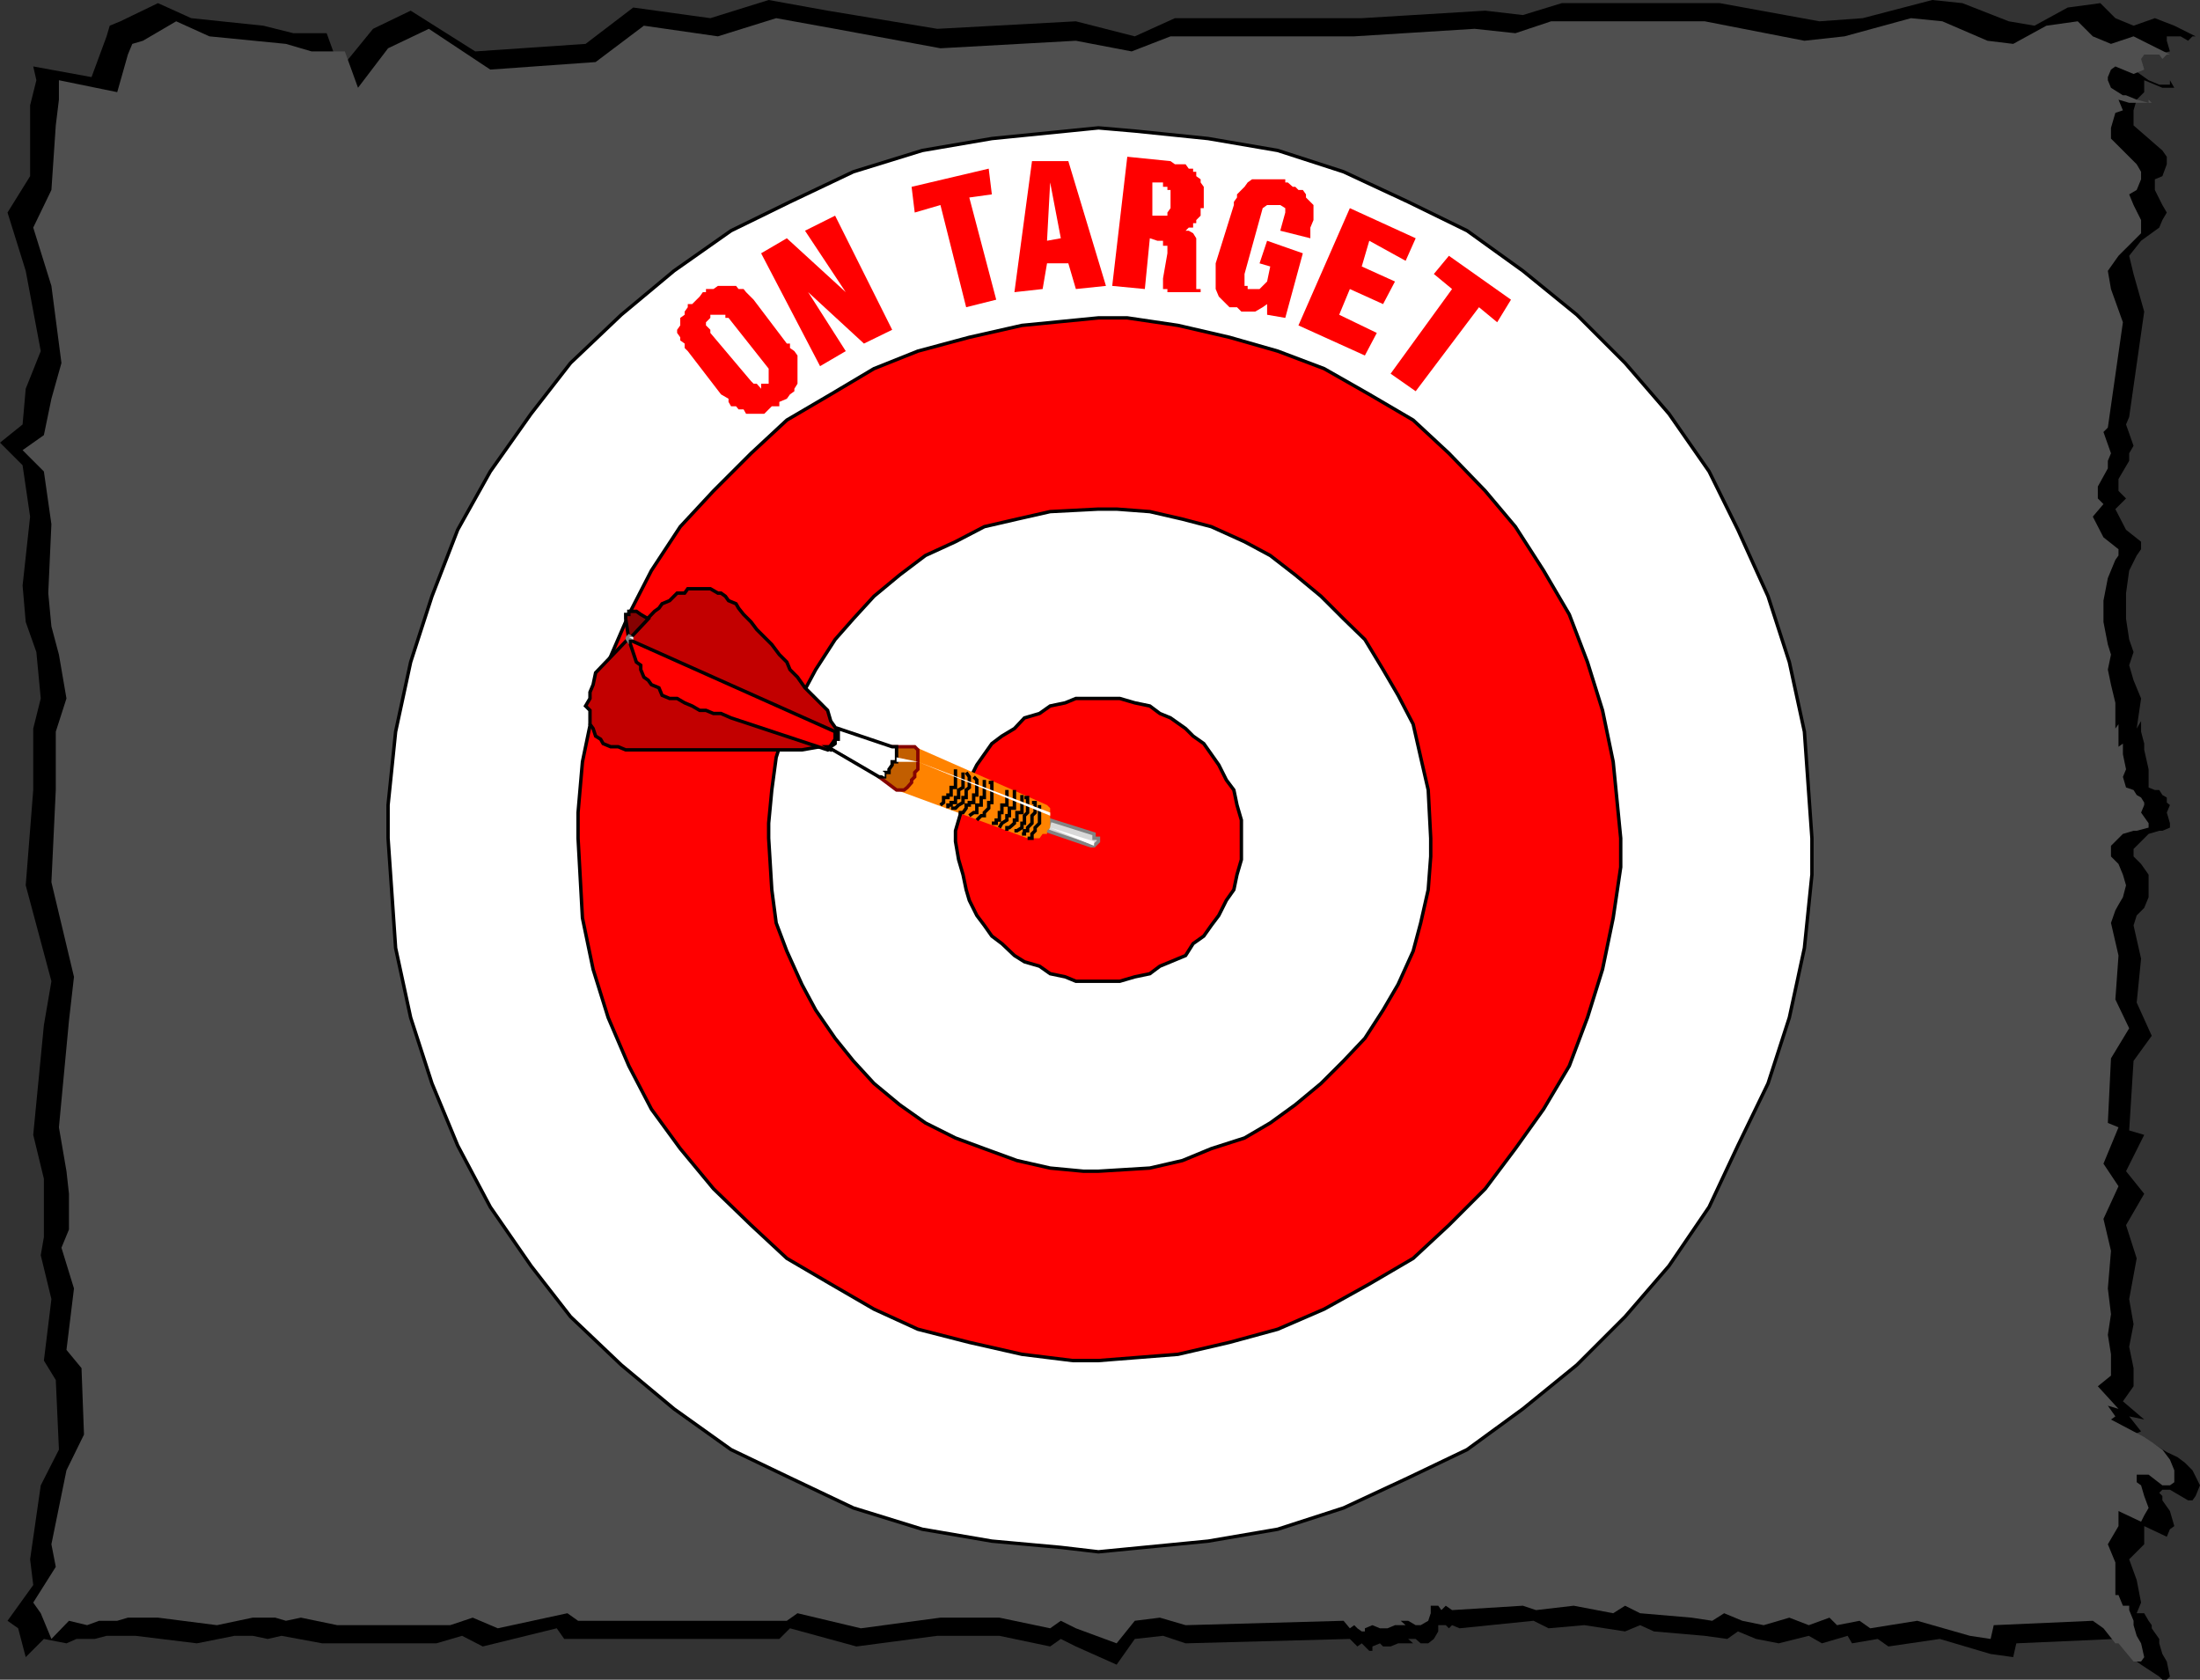 <svg xmlns="http://www.w3.org/2000/svg" width="350.898" height="267.898"><rect width="100%" height="100%" fill="#333333" stroke="none"/><path d="M6.5 56 4.102 43.2l-2.903-9.302 3.602-5.8V16.797l1-4-.5-2.2 9.3 1.7L17 5.797l.5-1.7 1.7-.699L25.2.5l5.3 2.398 11.5 1.2 4.8 1.199h5.302l2.097 5.8 5.301-6.5 6-2.898 10.3 6.5L93.399 7 101 1.2l12.3 1.698L122.603 0 132 1.7l17.5 2.898 22.102-1.2L181 5.797l6.398-2.899H217.2L236.9 1.7l6 .7 6.201-1.9H274.3l15.898 2.898 6.903-.5L308.199 0 313 .5l7.398 2.898 4.102.7 5.3-2.899L335 .5l2.398 2.398 2.903 1.2 3.398-1.2 3.102 1.2 3.398 1.699h-.5L349 6.5l-1.2-.703h-2.198V6.5l.5 1.7-2.403.5-2.898-1-.5.5-.7 1.198v1.2l.7.5L342 12.297l.7.5 1.698.703h1.704v-.703L346.8 14h-1.903l-1.199-.5-1.699-.703v1.902l-1.2 1.2-.5 1.699V20l4.598 4 .704 1v1.2l-.704 1.898-1.199.5v1.699l1.2 2.402.703 1.2-.704 1.199-.5 1.199-2.898 2.101-1.898 2.399.699 2.902 1.699 6-2.398 16.801-.5 1.2 1.199 3.398-.7 1.199V73.5l-1.703 2.898v1.899l1.204 1.203-1.704 1.7 1.704 3.3 2.398 1.898v1.2l-.7 1L339.603 91l-.5 3.598v4.101l.5 3.301.699 2-.7 2.098.7 2.402 1.199 2.898-.7 4.801.7-1.199v1.7l.5 1.898v-.7 1.7l.7 3.101v2.899l1 .402h.698l.5.797.704.402V128l.5.398-.5 1.2.5 1.699V132l-1.204.5h-.5l-1.699.5-2.398 2.398v1.2l1.199 1.199 1.2 1.703v3.598l-.7 1.699-1.2 1.203-.5 1.598 1.2 5.3-.7 7 2.4 5.301-2.9 4-.698 11.098L342 181l-2.898 5.797 2.898 3.601-2.898 5 1.699 5.301-1.2 6.5.7 4-.7 3.598.7 3.402v2.899l-1.7 2.402 3.399 2.898-2.398-.5 1.898 2.399-1.2.5 3.4 1.601 1.902 1.2 1.699.8 1.199.899 1.2 1.203 1.198 2.398-.699 1.7-.5.699H349l-2.898-1.7h-1.204l-.5.5.5.5v.7l1.204 1.703.699 2.398-.7.5-.5 1.2-3.601-1.7v2.899l-2.398 2.402L340.8 252l.699 3.598-.7 1.699h1.2l.7 1.203.5.7v.5l1.198 1.698v.7l.5 1.699.704 1.203.5 2.398-.5.5h-.704l-.5-.5-2.898-1.898-.7-.5-1.698-2.402-1.704-1.2-15.796.7-.5 2.199-3.602-.5-8.102-2.399-8.199 1.2-1.699-1.2-4.102.7-.699-1.2-4.097 1.2-2.102-1.2-4.8 1.2-3.598-.7-2.903-1.199-1.699 1.2-3.602-.5-8.097-.7-2.2-1-2.402 1-6.5-1-5.699.5-2.398-1.199-11.801 1.2-1.2-.5-.5.5-.5-.5h-1.203v1l-.699 1.198-.898.7h-1.2l-.8-.7h-1.2l.797.7H223l-1.2.5h-1.198l-.5-.5-1.204.5v.699h-.5l-1.199-1.2-.699.5-1.2-1.199-26.198.7-3.602-1.2-4.5.5-2.898 4.102-6.5-2.902-2.403-1.2-1.699 1.2-8.102-1.7H149.5l-12.898 1.7L126 259.699l-1.7 1.7H90l-1.2-1.7-11.8 2.899-3.3-1.7-4.098 1.2H51.398l-6.5-1.2-2.199.5-2.398-.5h-2.903l-6 1.2-9.796-1.2H17l-1.898.5h-2.903l-1.597.7-3.602-.7-2.898 2.899-1.204-4.598L1.2 258.5l4.102-5.703-.5-4.098L6.5 236.9l2.898-5.7-.5-11.101L7 217l1.2-9.8-1.7-7 .5-2.903V188l-1.7-7L7 163.5l1.2-7-4.098-15.3L5.3 126v-9.8l1.199-4.802L5.8 104l-1.698-4.8-.5-5.802 1.199-11L3.6 74.2 0 70.598l3.602-2.899.5-5.699L6.5 56"/><path fill="#4f4f4f" d="m9.8 57.898-1.6-12.3-2.9-9.301 2.9-6L8.897 20l.5-4.102v-3.101l9.301 1.902 1.7-6L21.101 7l1.699-.5 5.3-3.102 5.297 2.399L45.602 7l4.097 1.2H55l2.102 5.8 4.796-6.3 6.5-3.102 9.801 6.5L95 9.898l7.7-5.8 11.8 1.699 9.3-2.899 9.4 1.7L150 7.699 171.602 6.5l8.898 1.7 6.2-2.403H216l19.2-1.2 6.5.7 5.698-1.899h24.5L287.801 6.5l6.398-.703 10.602-2.899 5 .5L317 6.5l4.102.5 5.296-2.902 5-.7 2.403 2.399L336.699 7l3.602-1.203L342.699 7l3.403 1.7h-.5l-.704.698-.5-.699H342l-.5.7.5 1.699-1.7.699-2.902-1.2-.699.5-.5 1.2v.5l.5 1.203 1.903 1.2h.5l1.699.698 1.898.5v-.5l.5.5h-3.597l-1.704-.5.704 1.7-1.204.402-.699 2.398v1.7l4.102 4.101.699 1.2v1.199l-.7 1.699-1.198.703.699 1.7 1.199 2.398v2.101l-1.2 1.2-2.402 2.398-1.699 2.402.5 2.899 1.903 5.3-2.403 16.801-.699.7 1.2 3.398-.5 1.203v1.2l-1.598 2.898V79.5l.898.898-1.7 2 1.7 3.301 2.398 1.899v1l-.5.699-1.199 2.902-.699 3.598v3.402l.7 3.598.5 1.601-.5 2.399.5 2.402.698 2.899v4.101l.5-.699v3.598l.704-.5v1.699l.5 2.402-.5 1.2.5 1.699 1.199.402.5.797.699.402.5.801v.398l-.5 1.2 1.2 1.699V132l-1.9.5h-.5l-1.698.5-1.903 1.898v1.7l1.2 1.199.703 1.703.5 1.7-.5 1.898-.704 1.199-.5.902-.699 2 1.2 5.2-.5 7 2.203 4.601-2.903 4.797-.5 10.3 1.7.7-2.399 5.8 2.398 3.602-2.398 5.2 1.2 5.101-.5 6 .5 4.098-.5 3.3.5 3.102v3.398l-2.098 1.7 3.296 3.601-1.699-.5 1.2 1.7-.7.5 3.602 1.898 1.699.902 1.2.801 1.698 1.2 1.204 1.597.699 1.703v1.898l-.7.5h-1.203L342.7 235.2h-1.898v1.2l.699.5.5 1.699.7 1.902-.7 1.2-.5 1-3.602-1.7v2.398l-1.699 2.899 1.2 2.902v5.2h.5l.703 1.699h1v.699l.699 1.703v.7l.5 1.698.699 1.2.5 2.199-.5.703h-1.2l-2.402-2.902h-.5l-1.898-2.399-1.7-1.199-15.8.7-.5 2.198-3.3-.5-8.4-2.398-7.5 1.2-1.698-1.2-3.602.7-1.2-1.2-3.3 1.2-3.102-1.2-4.097 1.2-3.403-.7-2.898-1.203-1.898 1.203-3.301-.5-8.2-.703-2.402-1.2-1.898 1.2-6.301-1.2-6 .7-2.102-.7-11.296.7-1-.7-.704.7-.5-.7H228.2v1.2l-.398 1.203-1.2.7h-.8l-1.2-.7h-1.203l.801.7h-1.7l-1.2.5h-1.198l-1.204-.5-1.199.5v.5h-.5l-.699-.5-.5-.5-.7.5-1-1.2-25.198.7L185 258l-4 .5-2.898 3.598-6.5-2.399-2.403-1.199-1.699 1.2-8.102-1.7H150l-12.7 1.7-10.1-2.403-1.7 1.203H92.2l-1.7-1.203-11.102 2.402-4-1.699-3.597 1.2h-18L48 258l-2.398.5-1.704-.5h-3.597l-5.7 1.2L25.2 258h-4.8l-1.7.5h-2.898l-1.903.7-2.898-.7-2.8 2.898-1.7-4.101-1.2-1.7 3.598-5.699-.699-3.601 2.403-11.797 2.796-5.703L13 218.199l-2.398-2.902L11.8 205.5l-2-6.5 1.2-2.902v-5.7l-.398-3.601-1.204-7 1.602-17 .8-7-3.6-15.098L8.897 126v-9.3l1.704-5.302-1.204-7-1.199-4.5-.5-5.3.5-11L7 75.199l-3.398-3.402L7 69.398l1.2-5.8 1.6-5.7"/><path fill="#fff" d="m175.2 247.5-6-.703-11-1-11.098-1.899-11-3.398L126 235.7l-9.398-4.5-9.102-6.5-8.398-7L91 210l-6.3-8.102-6.5-9.398-5.2-9.8-4.102-9.903-3.398-10.5-2.398-11.098-1.204-17.5v-5.3l1.204-11.7 2.398-11.101 3.398-10.5L73 84.5l5.2-9.3 6.5-9.2 6.3-8.102 8.102-7.699 8.398-7 9.102-6.402L126 32.199l10.102-4.8 11-3.399 11.097-1.902 17-1.7 5.801.5 11.7 1.2L203.8 24l10.5 3.398 10.302 4.801L234 36.797l8.898 6.402 8.602 7 7.7 7.7 7 8.101 6.402 9.2 4.597 9.3L282 95.098l3.398 10.5 2.403 11.101 1.199 17v5.801l-1.2 11.7-2.402 11.097-3.398 10.5-4.8 9.902-4.598 9.801-6.403 9.398-7 8.102-7.699 7.7-8.602 7-8.898 6.5-9.398 4.5-10.301 4.8-10.5 3.398-11.102 1.899-17.5 1.703"/><path fill="none" stroke="#000" stroke-miterlimit="10" stroke-width=".544" d="m175.2 247.5-6-.703-11-1-11.098-1.899-11-3.398L126 235.7l-9.398-4.5-9.102-6.5-8.398-7L91 210l-6.3-8.102-6.5-9.398-5.2-9.8-4.102-9.903-3.398-10.5-2.398-11.098-1.204-17.5v-5.3l1.204-11.7 2.398-11.101 3.398-10.5L73 84.5l5.2-9.3 6.5-9.2 6.3-8.102 8.102-7.699 8.398-7 9.102-6.402L126 32.199l10.102-4.8 11-3.399 11.097-1.902 17-1.7 5.801.5 11.7 1.2L203.8 24l10.5 3.398 10.302 4.801L234 36.797l8.898 6.402 8.602 7 7.7 7.7 7 8.101 6.402 9.2 4.597 9.3L282 95.098l3.398 10.5 2.403 11.101 1.199 17v5.801l-1.2 11.7-2.402 11.097-3.398 10.5-4.8 9.902-4.598 9.801-6.403 9.398-7 8.102-7.699 7.7-8.602 7-8.898 6.5-9.398 4.5-10.301 4.8-10.5 3.398-11.102 1.899zm0 0"/><path fill="red" d="M175.2 217h-4.098L163 216l-8.398-1.902-8.204-2.098-7-3.203-6.898-4-7-4.098-5.7-5.3-6-5.801-5.3-6.399-4.602-6.3-3.597-6.899L97 162.297l-2.398-7.7-1.704-8.199L92.2 133.7v-4.101l.7-8.098 1.703-8.203 2.398-7.7L100.3 98l3.598-7 4.602-7 5.3-5.703 6-6L125.5 67l7-4.102 6.898-4.101 7-2.797 8.204-2.203L163 51.898l12.2-1.199h4.6l8.098 1.2 8.204 1.898L203.8 56l7.398 2.797 7.2 4.101 7 4.102 5.703 5.297 5.796 6L241.7 84l4.5 7 4.102 7 2.898 7.598 2.403 7.699 1.699 8.203 1.199 12.2v4.597l-1.2 8.101-1.698 8.2-2.403 7.699-2.898 7.703-4.102 6.898-4.5 6.301-4.8 6.399-5.797 5.8-5.704 5.301-7 4.098-7.199 4-7.398 3.203-7.7 2.098-8.203 1.902-12.699 1"/><path fill="none" stroke="#000" stroke-miterlimit="10" stroke-width=".544" d="M175.2 217h-4.098L163 216l-8.398-1.902-8.204-2.098-7-3.203-6.898-4-7-4.098-5.7-5.3-6-5.801-5.3-6.399-4.602-6.3-3.597-6.899L97 162.297l-2.398-7.7-1.704-8.199L92.2 133.7v-4.101l.7-8.098 1.703-8.203 2.398-7.7L100.3 98l3.598-7 4.602-7 5.3-5.703 6-6L125.5 67l7-4.102 6.898-4.101 7-2.797 8.204-2.203L163 51.898l12.2-1.199h4.6l8.098 1.2 8.204 1.898L203.8 56l7.398 2.797 7.2 4.101 7 4.102 5.703 5.297 5.796 6L241.7 84l4.5 7 4.102 7 2.898 7.598 2.403 7.699 1.699 8.203 1.199 12.2v4.597l-1.2 8.101-1.698 8.2-2.403 7.699-2.898 7.703-4.102 6.898-4.5 6.301-4.8 6.399-5.797 5.8-5.704 5.301-7 4.098-7.199 4-7.398 3.203-7.7 2.098-8.203 1.902Zm0 0"/><path fill="#fff" d="M175.2 186.797h-2.4l-5.3-.5-5.3-1.2-5.2-1.898-4.602-1.699-4.796-2.402-4.102-2.899-4.102-3.402-3.296-3.598-2.903-3.601-3.097-4.5-2.204-4.098-2.398-5.3-1.7-4.5-.698-5.302-.5-8.199v-2.402l.5-5.297.699-5.203 1.699-5.297 2.398-4.602 2.204-4.101 3.097-4.797 2.903-3.3 3.296-3.602 4.102-3.399 4.102-3.101 4.796-2.2L157 84l5.2-1.203 5.3-1.2 7.7-.398h2.902l5.296.399 5.204 1.199L193.199 84l5.301 2.398 4.102 2.2 4 3.101 4.097 3.399 3.602 3.601 3.398 3.301 2.903 4.797 2.398 4.101 2.398 4.602 1.204 5.297L227.8 126l.398 7.7v2.898l-.398 5.3-1.2 5.301-1.203 4.5L223 157l-2.398 4.098-2.903 4.5-3.398 3.601-3.602 3.598-4.097 3.402-4 2.899-4.102 2.402-5.3 1.7-4.598 1.898-5.204 1.199-8.199.5"/><path fill="none" stroke="#000" stroke-miterlimit="10" stroke-width=".544" d="M175.2 186.797h-2.4l-5.3-.5-5.3-1.2-5.2-1.898-4.602-1.699-4.796-2.402-4.102-2.899-4.102-3.402-3.296-3.598-2.903-3.601-3.097-4.5-2.204-4.098-2.398-5.3-1.7-4.5-.698-5.302-.5-8.199v-2.402l.5-5.297.699-5.203 1.699-5.297 2.398-4.602 2.204-4.101 3.097-4.797 2.903-3.3 3.296-3.602 4.102-3.399 4.102-3.101 4.796-2.2L157 84l5.2-1.203 5.3-1.2 7.7-.398h2.902l5.296.399 5.204 1.199L193.199 84l5.301 2.398 4.102 2.2 4 3.101 4.097 3.399 3.602 3.601 3.398 3.301 2.903 4.797 2.398 4.101 2.398 4.602 1.204 5.297L227.8 126l.398 7.7v2.898l-.398 5.3-1.2 5.301-1.203 4.5L223 157l-2.398 4.098-2.903 4.5-3.398 3.601-3.602 3.598-4.097 3.402-4 2.899-4.102 2.402-5.3 1.7-4.598 1.898-5.204 1.199zm0 0"/><path fill="red" d="M175.2 156.5h-3.598l-1.704-.703-2.398-.5-1.7-1.2-2.402-.699-1.597-1-2-1.898-1.602-1.203-1.199-1.7-1.2-1.597-1.198-2.402-.5-1.7-.5-2.398-.704-2.402-.5-2.899V132.5l.5-1.703.704-2.399.5-2.398.5-1.602L155.8 122l1.199-1.703 1.2-1.7 1.6-1.199 2-1.199 1.598-1.699 2.403-.703 1.699-1.2 2.398-.5 1.704-.699h7l2.398.7 2.398.5 1.602 1.199 1.7.703 2.402 1.7 1.199 1.198 1.699 1.2 1.2 1.699 1.198 1.703 1.204 2.398L196.8 126l.5 2.398.699 2.399v6.3l-.7 2.403-.5 2.398-1.198 1.7-1.204 2.402-1.199 1.598-1.199 1.699-1.7 1.203-1.198 1.898-2.403 1-1.699.7-1.602 1.199-2.398.5-2.398.703h-3.403"/><path fill="none" stroke="#000" stroke-miterlimit="10" stroke-width=".544" d="M175.2 156.5h-3.598l-1.704-.703-2.398-.5-1.7-1.2-2.402-.699-1.597-1-2-1.898-1.602-1.203-1.199-1.7-1.2-1.597-1.198-2.402-.5-1.7-.5-2.398-.704-2.402-.5-2.899V132.5l.5-1.703.704-2.399.5-2.398.5-1.602L155.8 122l1.199-1.703 1.2-1.7 1.6-1.199 2-1.199 1.598-1.699 2.403-.703 1.699-1.2 2.398-.5 1.704-.699h7l2.398.7 2.398.5 1.602 1.199 1.7.703 2.402 1.7 1.199 1.198 1.699 1.2 1.2 1.699 1.198 1.703 1.204 2.398L196.8 126l.5 2.398.699 2.399v6.3l-.7 2.403-.5 2.398-1.198 1.7-1.204 2.402-1.199 1.598-1.199 1.699-1.7 1.203-1.198 1.898-2.403 1-1.699.7-1.602 1.199-2.398.5-2.398.703zm0 0"/><path fill="#d9d9d9" d="m167.5 130.797 7 2.203v.7h.7v.5l-.7.698h-.5l-7-2.398.5-1.703"/><path fill="none" stroke="#838383" stroke-miterlimit="10" stroke-width=".544" d="m167.5 130.797 7 2.203v.7h.7v.5l-.7.698h-.5l-7-2.398Zm0 0"/><path fill="#c20000" d="m130.8 119.098-2.902.5H99.801l-1.2-.5h-1.203l-1.199-.5-.398-.7-.801-.5-.398-1.199-.5-.699v-2.203l-.704-.7.704-1.199v-1l.5-1.199.398-1.902 9.398-9.797.704-.5.5-.703 1.199-.5 1.199-1.2h1.2l.5-.699h3.6l1.2.7h.5l.7.5.5.699 1.198.5.403.703.8 1 1.2 1.2.898 1.198 1.2 1.2 1.203 1.199 1.199 1.601 1.199 1.2.5 1.199 1.2 1.203 1.198 1.7 1.204 1.198 2.398 2.399.5 1.703 1.2 1.7-1.2 2.898-1.7-.5"/><path fill="none" stroke="#000" stroke-miterlimit="10" stroke-width=".544" d="m130.8 119.098-2.902.5H99.801l-1.2-.5h-1.203l-1.199-.5-.398-.7-.801-.5-.398-1.199-.5-.699v-2.203l-.704-.7.704-1.199v-1l.5-1.199.398-1.902 9.398-9.797.704-.5.5-.703 1.199-.5 1.199-1.2h1.2l.5-.699h3.6l1.2.7h.5l.7.5.5.699 1.198.5.403.703.8 1 1.2 1.2.898 1.198 1.2 1.2 1.203 1.199 1.199 1.601 1.199 1.2.5 1.199 1.2 1.203 1.198 1.7 1.204 1.198 2.398 2.399.5 1.703 1.2 1.7-1.2 2.898zm0 0"/><path fill="red" d="M133.2 116.7 100.3 102l1.2 3.598.7.5v.699l.5 1.203.698.5.5.7 1.204.5.5 1.198 1.199.5H108l1.2.7 1.198.5 1.204.699h1l1.199.5H115l1.602.703L132 119.598l1.2-1.7V116.7"/><path fill="none" stroke="#000" stroke-miterlimit="10" stroke-width=".544" d="M133.2 116.7 100.3 102l1.2 3.598.7.5v.699l.5 1.203.698.5.5.7 1.204.5.5 1.198 1.199.5H108l1.2.7 1.198.5 1.204.699h1l1.199.5H115l1.602.703L132 119.598l1.2-1.7zm0 0"/><path fill="#850202" d="m100.3 102-.5-3.3V98h.5v-.5h1.2l.7.5 1.198.7-3.097 3.3"/><path fill="none" stroke="#000" stroke-miterlimit="10" stroke-width=".544" d="m100.3 102-.5-3.3V98h.5v-.5h1.2l.7.5 1.198.7zm0 0"/><path fill="#ff8300" d="m145.898 119.098 21.102 9.3.5.5V132l-.5.5v.5h-.7l-.5.7h-1.902L143 126l2.898-6.902"/><path fill="#c25e00" d="M142.3 119.098h3.598l.5.5v3.101l-.5.5v.7l-.5.5v.398l-.699.8-.5.403H143l-2.8-2.102 2.1-4.8"/><path fill="none" stroke="#850202" stroke-miterlimit="10" stroke-width=".544" d="M142.3 119.098h3.598l.5.5v3.101l-.5.5v.7l-.5.5v.398l-.699.8-.5.403H143l-2.8-2.102zm0 0"/><path fill="#fff" d="m133.7 116.2 8.6 2.898h.7v2.402h-.7v.5l-.5.7v.5h-.698v.698h-.903l-8.199-4.8h.5l.7-.5v-.7h.5V116.2"/><path fill="none" stroke="#000" stroke-miterlimit="10" stroke-width=".544" d="m133.7 116.2 8.6 2.898h.7v2.402h-.7v.5l-.5.7v.5h-.698v.698h-.903l-8.199-4.8h.5l.7-.5v-.7h.5zm29.698 11h.5v2.398l-.5.5v1.199H163V132l-.8.5h-.4m-4.1-7.703h.5V128h-.5v.898l-.7.7v.5h-.5l-.7.699"/><path fill="none" stroke="#000" stroke-miterlimit="10" stroke-width=".544" d="M160.602 132.5v-.5H161l.8-.703v-.5h.4v-1.2h.8v-2.8m-8.398 3.301.699-.5h.5v-1.2h.699V127.2h.5v-2.8m2.398 7.6.403-.703.8-.5v-.7H161v-1.199h.8V126m-8.902 3.598h.704l.5-.7v-.5h.5V128h.699v-1.203h.5v-2.399l-.5-.5m2.899 7.399h.698v-.5h.5v-1.2h.403v-1.199h.8V126"/><path fill="none" stroke="#000" stroke-miterlimit="10" stroke-width=".544" d="M151.7 128.898h.698l.5-.5.704-.398v-.8h.5V126l.5-.402v-1.7l-.5-.699"/><path fill="none" stroke="#000" stroke-miterlimit="10" stroke-width=".544" d="M151.2 128.898v-.5h.5V128h.698v-.8h.5V126l.704-.402v-2.399m10.296 10.501h.704v-.7l.5-.5v-.5l.699-.703v-2.899m-15.801 0 .5-.398v-.8h.7v-.403h.5v-1.2h.698V122.7M163 133h.398v-.5h.5v-.5l.704-.703v-1.2l.5-.5V128h-.5"/><path fill="#fff" d="m146.398 121.5-3.398-.703v.703Zm21.102 8.598v-.5l-21.102-8.098Zm-26.398-6.898-8.602-4.102 8.602 4.8zm33.398 11.698v-.699l-7-2.199Zm0 0"/><path fill="#838383" d="m99.8 102 .5-.902.7.5V102h-.7v.797l-.5-.797"/><path fill="#838383" d="M99.8 101.598V102h.5v-.902l-.5.5"/><path fill="#fff" d="M99.8 101.598h1.2V102l-.7-.402h-.5"/><path d="M99.8 101.598V102h.5-.5v-.402"/><path fill="red" d="m221.8 59.598 9.802-13.5-2.903-2.399 2.403-2.902 9.898 7-2.2 3.601L235.899 49l-10.097 13.398-4-2.8m-14.7-7.7L215.3 33.2l10.5 4.8-1.602 3.598-5.8-3.2-1.2 4.102 5.301 2.398-1.898 3.602-5.301-2.402-1.7 4.101 6 2.899-1.902 3.601-10.597-4.8m-4.999-3.399-.704.5-1.199.7H198l-.7-.7h-1.198l-1.704-1.703-.5-1.2V42l2.903-9.3v-.5l.5-.7V31l.699-.703.5-.5.5-.7.7-.5h5.3v.5h.398l.801.7h.403l.5.5h.699l.5.703v.5l1.199 1.2v2.398l-.5 1.199V38l-4.8-1.203.8-2.899V33.2l-.8-.5h-2.098l-.704.5-2.898 10.5v1.899h.5v.5h1.898l.5-.5.704-.7.5-2.398-1.704-.5 1.204-3.602 5.699 2L205 50.7l-2.898-.5v-1.7m-24.704-2.902L179.801 25l6.898.7.7.5h1.703l.5.698h.699v.5h.5v.7l.699.5v.5l.5.699v3.402h-.5v1.2l-.7.699v.5h-.5v.699h-.698l-.5.5h.5l.699.402.5.801v8.098h.699v.5h-5.3v-.5h-.7v-1.7l.7-4V39.2h-.7v-.8h-.898l-1.204-.4-.796 8.098-5.204-.5m-15.598 1 2.802-20.899h5.796l6 19.899-4.796.5L170.398 42H167l-.7 4.098-4.5.5M154.102 49 150 32.7l-4.102 1.198-.5-4.101 12.301-2.899.5 4.102-3.597.5 4.296 16.297L154.102 49M130.8 58.398l-9.402-18L125.5 38l9.398 8.598-6.5-9.801 4.801-2.399 9.102 18.2-4.5 2.199-8.903-8.2 6 9.403-4.097 2.398M115 62.898 109.7 56l-.5-.5v-.703l-.7-.5v-.5l-.5-.7v-.5l.5-.699V50.7l.7-.5v-.5l.5-.699v-.5h.698l1.204-1.203.5-.7h.5v-.5h1.199l.699-.5h2.898l.403.5h.8l.399.5 1.2 1.2 5.3 7h.5v.703l.7.5.5.7v4.5l-.5.8v.398l-.7.5-.5.7-1.2.5v.699h-1.198L121.898 66H119l-.398-.703h-.801l-.403-.5h-.796l-.403-.7v-.5L115 62.899"/><path fill="#fff" d="M183.8 34.398h2.4v-.5l.5-.699v-2.902h-.5v-.5h-.7v-.7h-1.7v5.301m-16.8 4 2.2-.398-1.7-8.902zm-53.7 14.7 6.5 7.699.4.402h.5l.698.801v-.8h1.204v-2.403l-6.403-8.098h-.5v-.5h-2.398v.5l-.7.7v.5l.7.699v.5"/></svg>
